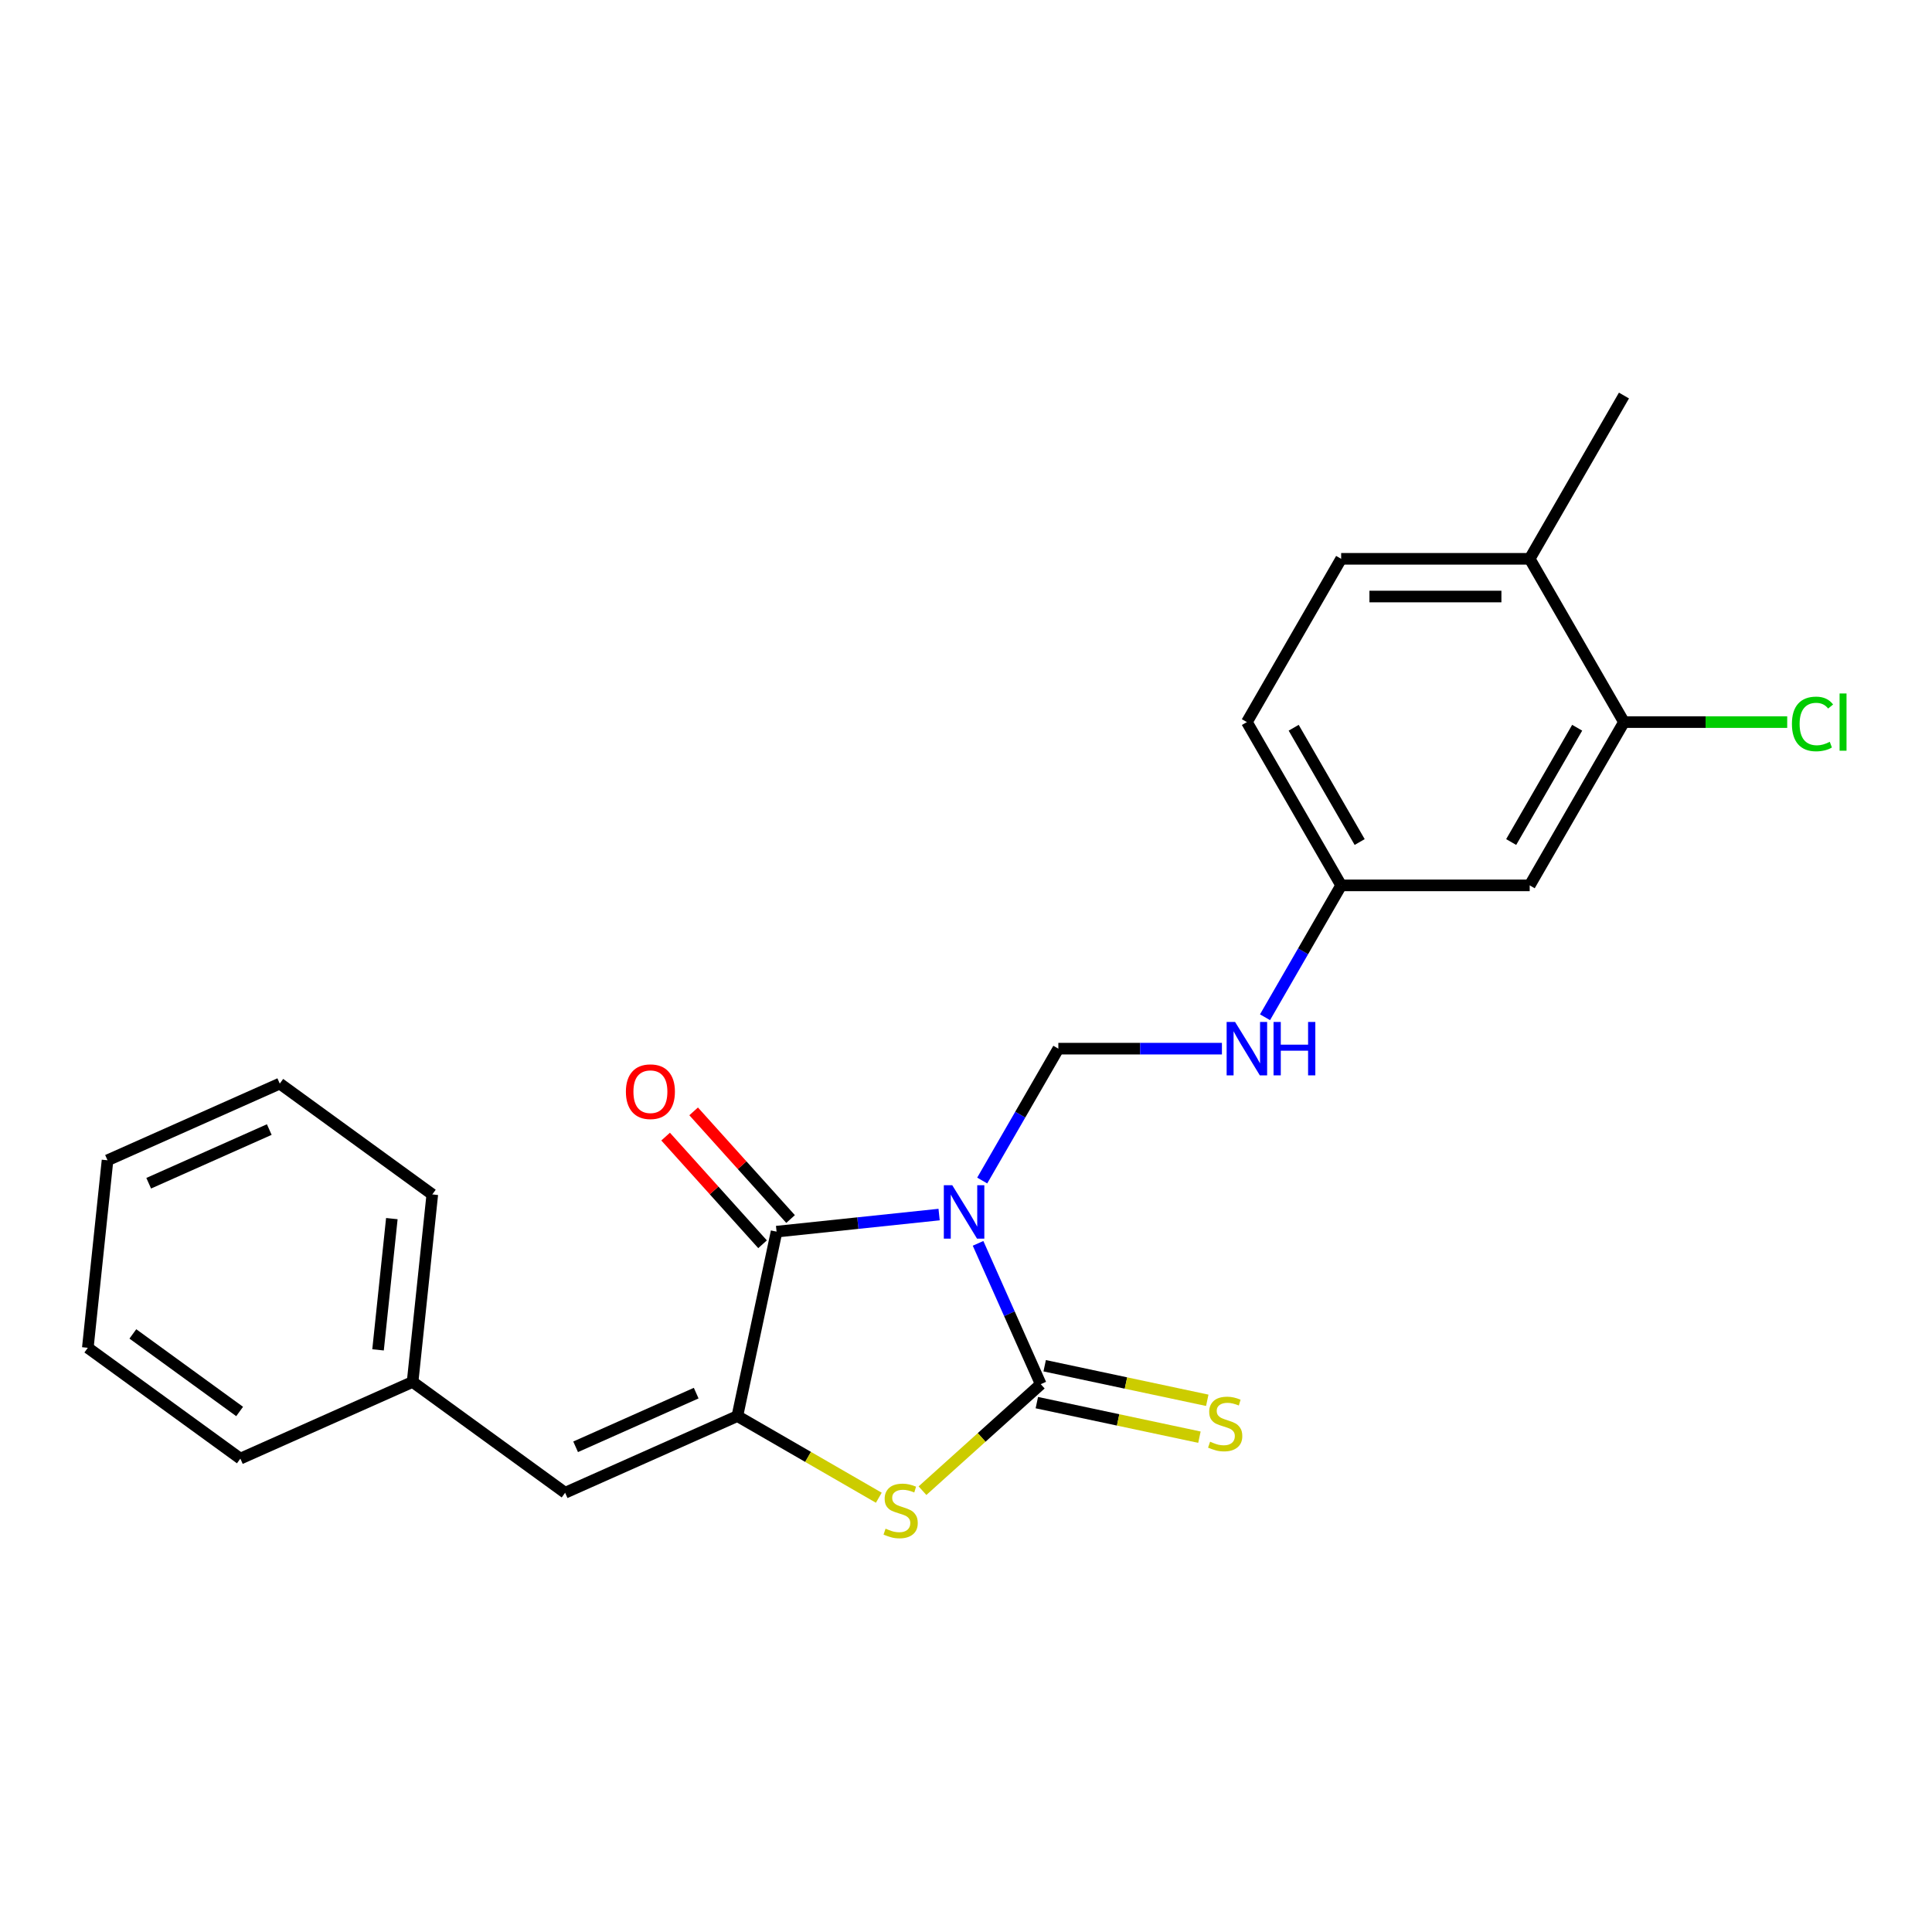 <?xml version='1.0' encoding='iso-8859-1'?>
<svg version='1.1' baseProfile='full'
              xmlns='http://www.w3.org/2000/svg'
                      xmlns:rdkit='http://www.rdkit.org/xml'
                      xmlns:xlink='http://www.w3.org/1999/xlink'
                  xml:space='preserve'
width='1000px' height='1000px' viewBox='0 0 1000 1000'>
<!-- END OF HEADER -->
<rect style='opacity:1.0;fill:#FFFFFF;stroke:none' width='1000' height='1000' x='0' y='0'> </rect>
<path class='bond-0' d='M 506.241,643.557 L 522.468,680.003' style='fill:none;fill-rule:evenodd;stroke:#0000FF;stroke-width:6px;stroke-linecap:butt;stroke-linejoin:miter;stroke-opacity:1' />
<path class='bond-0' d='M 522.468,680.003 L 538.695,716.45' style='fill:none;fill-rule:evenodd;stroke:#000000;stroke-width:6px;stroke-linecap:butt;stroke-linejoin:miter;stroke-opacity:1' />
<path class='bond-1' d='M 486.082,628.656 L 444.015,633.078' style='fill:none;fill-rule:evenodd;stroke:#0000FF;stroke-width:6px;stroke-linecap:butt;stroke-linejoin:miter;stroke-opacity:1' />
<path class='bond-1' d='M 444.015,633.078 L 401.949,637.499' style='fill:none;fill-rule:evenodd;stroke:#000000;stroke-width:6px;stroke-linecap:butt;stroke-linejoin:miter;stroke-opacity:1' />
<path class='bond-4' d='M 508.389,611.04 L 528.093,576.912' style='fill:none;fill-rule:evenodd;stroke:#0000FF;stroke-width:6px;stroke-linecap:butt;stroke-linejoin:miter;stroke-opacity:1' />
<path class='bond-4' d='M 528.093,576.912 L 547.797,542.784' style='fill:none;fill-rule:evenodd;stroke:#000000;stroke-width:6px;stroke-linecap:butt;stroke-linejoin:miter;stroke-opacity:1' />
<path class='bond-3' d='M 538.695,716.45 L 508.085,744.012' style='fill:none;fill-rule:evenodd;stroke:#000000;stroke-width:6px;stroke-linecap:butt;stroke-linejoin:miter;stroke-opacity:1' />
<path class='bond-3' d='M 508.085,744.012 L 477.474,771.574' style='fill:none;fill-rule:evenodd;stroke:#CCCC00;stroke-width:6px;stroke-linecap:butt;stroke-linejoin:miter;stroke-opacity:1' />
<path class='bond-6' d='M 536.666,725.995 L 578.744,734.939' style='fill:none;fill-rule:evenodd;stroke:#000000;stroke-width:6px;stroke-linecap:butt;stroke-linejoin:miter;stroke-opacity:1' />
<path class='bond-6' d='M 578.744,734.939 L 620.822,743.883' style='fill:none;fill-rule:evenodd;stroke:#CCCC00;stroke-width:6px;stroke-linecap:butt;stroke-linejoin:miter;stroke-opacity:1' />
<path class='bond-6' d='M 540.724,706.904 L 582.802,715.848' style='fill:none;fill-rule:evenodd;stroke:#000000;stroke-width:6px;stroke-linecap:butt;stroke-linejoin:miter;stroke-opacity:1' />
<path class='bond-6' d='M 582.802,715.848 L 624.88,724.792' style='fill:none;fill-rule:evenodd;stroke:#CCCC00;stroke-width:6px;stroke-linecap:butt;stroke-linejoin:miter;stroke-opacity:1' />
<path class='bond-2' d='M 401.949,637.499 L 381.659,732.955' style='fill:none;fill-rule:evenodd;stroke:#000000;stroke-width:6px;stroke-linecap:butt;stroke-linejoin:miter;stroke-opacity:1' />
<path class='bond-9' d='M 409.201,630.969 L 384.114,603.108' style='fill:none;fill-rule:evenodd;stroke:#000000;stroke-width:6px;stroke-linecap:butt;stroke-linejoin:miter;stroke-opacity:1' />
<path class='bond-9' d='M 384.114,603.108 L 359.028,575.246' style='fill:none;fill-rule:evenodd;stroke:#FF0000;stroke-width:6px;stroke-linecap:butt;stroke-linejoin:miter;stroke-opacity:1' />
<path class='bond-9' d='M 394.697,644.029 L 369.61,616.167' style='fill:none;fill-rule:evenodd;stroke:#000000;stroke-width:6px;stroke-linecap:butt;stroke-linejoin:miter;stroke-opacity:1' />
<path class='bond-9' d='M 369.61,616.167 L 344.523,588.306' style='fill:none;fill-rule:evenodd;stroke:#FF0000;stroke-width:6px;stroke-linecap:butt;stroke-linejoin:miter;stroke-opacity:1' />
<path class='bond-5' d='M 381.659,732.955 L 292.507,772.648' style='fill:none;fill-rule:evenodd;stroke:#000000;stroke-width:6px;stroke-linecap:butt;stroke-linejoin:miter;stroke-opacity:1' />
<path class='bond-5' d='M 360.348,721.079 L 297.942,748.864' style='fill:none;fill-rule:evenodd;stroke:#000000;stroke-width:6px;stroke-linecap:butt;stroke-linejoin:miter;stroke-opacity:1' />
<path class='bond-23' d='M 381.659,732.955 L 418.266,754.09' style='fill:none;fill-rule:evenodd;stroke:#000000;stroke-width:6px;stroke-linecap:butt;stroke-linejoin:miter;stroke-opacity:1' />
<path class='bond-23' d='M 418.266,754.09 L 454.872,775.225' style='fill:none;fill-rule:evenodd;stroke:#CCCC00;stroke-width:6px;stroke-linecap:butt;stroke-linejoin:miter;stroke-opacity:1' />
<path class='bond-10' d='M 547.797,542.784 L 590.131,542.784' style='fill:none;fill-rule:evenodd;stroke:#000000;stroke-width:6px;stroke-linecap:butt;stroke-linejoin:miter;stroke-opacity:1' />
<path class='bond-10' d='M 590.131,542.784 L 632.465,542.784' style='fill:none;fill-rule:evenodd;stroke:#0000FF;stroke-width:6px;stroke-linecap:butt;stroke-linejoin:miter;stroke-opacity:1' />
<path class='bond-14' d='M 292.507,772.648 L 213.557,715.287' style='fill:none;fill-rule:evenodd;stroke:#000000;stroke-width:6px;stroke-linecap:butt;stroke-linejoin:miter;stroke-opacity:1' />
<path class='bond-7' d='M 840.562,373.756 L 791.768,458.27' style='fill:none;fill-rule:evenodd;stroke:#000000;stroke-width:6px;stroke-linecap:butt;stroke-linejoin:miter;stroke-opacity:1' />
<path class='bond-7' d='M 816.34,376.674 L 782.184,435.834' style='fill:none;fill-rule:evenodd;stroke:#000000;stroke-width:6px;stroke-linecap:butt;stroke-linejoin:miter;stroke-opacity:1' />
<path class='bond-15' d='M 840.562,373.756 L 882.808,373.756' style='fill:none;fill-rule:evenodd;stroke:#000000;stroke-width:6px;stroke-linecap:butt;stroke-linejoin:miter;stroke-opacity:1' />
<path class='bond-15' d='M 882.808,373.756 L 925.054,373.756' style='fill:none;fill-rule:evenodd;stroke:#00CC00;stroke-width:6px;stroke-linecap:butt;stroke-linejoin:miter;stroke-opacity:1' />
<path class='bond-24' d='M 840.562,373.756 L 791.768,289.242' style='fill:none;fill-rule:evenodd;stroke:#000000;stroke-width:6px;stroke-linecap:butt;stroke-linejoin:miter;stroke-opacity:1' />
<path class='bond-8' d='M 791.768,458.27 L 694.18,458.27' style='fill:none;fill-rule:evenodd;stroke:#000000;stroke-width:6px;stroke-linecap:butt;stroke-linejoin:miter;stroke-opacity:1' />
<path class='bond-12' d='M 654.772,526.526 L 674.476,492.398' style='fill:none;fill-rule:evenodd;stroke:#0000FF;stroke-width:6px;stroke-linecap:butt;stroke-linejoin:miter;stroke-opacity:1' />
<path class='bond-12' d='M 674.476,492.398 L 694.18,458.27' style='fill:none;fill-rule:evenodd;stroke:#000000;stroke-width:6px;stroke-linecap:butt;stroke-linejoin:miter;stroke-opacity:1' />
<path class='bond-11' d='M 791.768,289.242 L 694.18,289.242' style='fill:none;fill-rule:evenodd;stroke:#000000;stroke-width:6px;stroke-linecap:butt;stroke-linejoin:miter;stroke-opacity:1' />
<path class='bond-11' d='M 777.13,308.76 L 708.818,308.76' style='fill:none;fill-rule:evenodd;stroke:#000000;stroke-width:6px;stroke-linecap:butt;stroke-linejoin:miter;stroke-opacity:1' />
<path class='bond-17' d='M 791.768,289.242 L 840.562,204.728' style='fill:none;fill-rule:evenodd;stroke:#000000;stroke-width:6px;stroke-linecap:butt;stroke-linejoin:miter;stroke-opacity:1' />
<path class='bond-16' d='M 694.18,458.27 L 645.385,373.756' style='fill:none;fill-rule:evenodd;stroke:#000000;stroke-width:6px;stroke-linecap:butt;stroke-linejoin:miter;stroke-opacity:1' />
<path class='bond-16' d='M 703.763,435.834 L 669.607,376.674' style='fill:none;fill-rule:evenodd;stroke:#000000;stroke-width:6px;stroke-linecap:butt;stroke-linejoin:miter;stroke-opacity:1' />
<path class='bond-13' d='M 694.18,289.242 L 645.385,373.756' style='fill:none;fill-rule:evenodd;stroke:#000000;stroke-width:6px;stroke-linecap:butt;stroke-linejoin:miter;stroke-opacity:1' />
<path class='bond-18' d='M 213.557,715.287 L 223.758,618.233' style='fill:none;fill-rule:evenodd;stroke:#000000;stroke-width:6px;stroke-linecap:butt;stroke-linejoin:miter;stroke-opacity:1' />
<path class='bond-18' d='M 195.676,698.688 L 202.817,630.751' style='fill:none;fill-rule:evenodd;stroke:#000000;stroke-width:6px;stroke-linecap:butt;stroke-linejoin:miter;stroke-opacity:1' />
<path class='bond-19' d='M 213.557,715.287 L 124.405,754.98' style='fill:none;fill-rule:evenodd;stroke:#000000;stroke-width:6px;stroke-linecap:butt;stroke-linejoin:miter;stroke-opacity:1' />
<path class='bond-21' d='M 223.758,618.233 L 144.807,560.872' style='fill:none;fill-rule:evenodd;stroke:#000000;stroke-width:6px;stroke-linecap:butt;stroke-linejoin:miter;stroke-opacity:1' />
<path class='bond-20' d='M 124.405,754.98 L 45.455,697.618' style='fill:none;fill-rule:evenodd;stroke:#000000;stroke-width:6px;stroke-linecap:butt;stroke-linejoin:miter;stroke-opacity:1' />
<path class='bond-20' d='M 124.035,730.585 L 68.769,690.432' style='fill:none;fill-rule:evenodd;stroke:#000000;stroke-width:6px;stroke-linecap:butt;stroke-linejoin:miter;stroke-opacity:1' />
<path class='bond-22' d='M 45.455,697.618 L 55.655,600.565' style='fill:none;fill-rule:evenodd;stroke:#000000;stroke-width:6px;stroke-linecap:butt;stroke-linejoin:miter;stroke-opacity:1' />
<path class='bond-25' d='M 144.807,560.872 L 55.655,600.565' style='fill:none;fill-rule:evenodd;stroke:#000000;stroke-width:6px;stroke-linecap:butt;stroke-linejoin:miter;stroke-opacity:1' />
<path class='bond-25' d='M 139.373,584.656 L 76.967,612.441' style='fill:none;fill-rule:evenodd;stroke:#000000;stroke-width:6px;stroke-linecap:butt;stroke-linejoin:miter;stroke-opacity:1' />
<path  class='atom-0' d='M 492.894 613.48
L 501.95 628.118
Q 502.848 629.562, 504.292 632.178
Q 505.736 634.793, 505.814 634.949
L 505.814 613.48
L 509.484 613.48
L 509.484 641.117
L 505.697 641.117
L 495.977 625.112
Q 494.845 623.239, 493.635 621.092
Q 492.464 618.945, 492.113 618.281
L 492.113 641.117
L 488.522 641.117
L 488.522 613.48
L 492.894 613.48
' fill='#0000FF'/>
<path  class='atom-4' d='M 458.366 791.235
Q 458.678 791.352, 459.966 791.898
Q 461.255 792.445, 462.66 792.796
Q 464.104 793.108, 465.509 793.108
Q 468.125 793.108, 469.647 791.859
Q 471.17 790.571, 471.17 788.346
Q 471.17 786.824, 470.389 785.887
Q 469.647 784.95, 468.476 784.443
Q 467.305 783.935, 465.353 783.35
Q 462.894 782.608, 461.411 781.905
Q 459.966 781.203, 458.912 779.719
Q 457.898 778.236, 457.898 775.738
Q 457.898 772.264, 460.24 770.117
Q 462.621 767.97, 467.305 767.97
Q 470.506 767.97, 474.136 769.492
L 473.238 772.498
Q 469.92 771.132, 467.422 771.132
Q 464.729 771.132, 463.245 772.264
Q 461.762 773.357, 461.801 775.269
Q 461.801 776.753, 462.543 777.65
Q 463.323 778.548, 464.416 779.056
Q 465.549 779.563, 467.422 780.149
Q 469.92 780.929, 471.404 781.71
Q 472.887 782.491, 473.941 784.091
Q 475.034 785.653, 475.034 788.346
Q 475.034 792.172, 472.458 794.241
Q 469.92 796.27, 465.666 796.27
Q 463.206 796.27, 461.333 795.724
Q 459.498 795.216, 457.312 794.319
L 458.366 791.235
' fill='#CCCC00'/>
<path  class='atom-7' d='M 626.344 746.225
Q 626.657 746.342, 627.945 746.889
Q 629.233 747.435, 630.638 747.787
Q 632.082 748.099, 633.488 748.099
Q 636.103 748.099, 637.625 746.85
Q 639.148 745.562, 639.148 743.337
Q 639.148 741.814, 638.367 740.877
Q 637.625 739.94, 636.454 739.433
Q 635.283 738.926, 633.332 738.34
Q 630.872 737.598, 629.389 736.896
Q 627.945 736.193, 626.891 734.71
Q 625.876 733.226, 625.876 730.728
Q 625.876 727.254, 628.218 725.107
Q 630.599 722.96, 635.283 722.96
Q 638.484 722.96, 642.115 724.482
L 641.217 727.488
Q 637.899 726.122, 635.4 726.122
Q 632.707 726.122, 631.224 727.254
Q 629.74 728.347, 629.779 730.26
Q 629.779 731.743, 630.521 732.641
Q 631.302 733.539, 632.395 734.046
Q 633.527 734.554, 635.4 735.139
Q 637.899 735.92, 639.382 736.701
Q 640.865 737.481, 641.919 739.082
Q 643.012 740.643, 643.012 743.337
Q 643.012 747.162, 640.436 749.231
Q 637.899 751.261, 633.644 751.261
Q 631.185 751.261, 629.311 750.714
Q 627.476 750.207, 625.29 749.309
L 626.344 746.225
' fill='#CCCC00'/>
<path  class='atom-10' d='M 323.963 565.055
Q 323.963 558.419, 327.242 554.71
Q 330.521 551.002, 336.649 551.002
Q 342.778 551.002, 346.057 554.71
Q 349.336 558.419, 349.336 565.055
Q 349.336 571.769, 346.018 575.594
Q 342.7 579.381, 336.649 579.381
Q 330.56 579.381, 327.242 575.594
Q 323.963 571.808, 323.963 565.055
M 336.649 576.258
Q 340.865 576.258, 343.129 573.447
Q 345.432 570.598, 345.432 565.055
Q 345.432 559.629, 343.129 556.896
Q 340.865 554.125, 336.649 554.125
Q 332.434 554.125, 330.13 556.857
Q 327.866 559.59, 327.866 565.055
Q 327.866 570.637, 330.13 573.447
Q 332.434 576.258, 336.649 576.258
' fill='#FF0000'/>
<path  class='atom-11' d='M 639.276 528.966
L 648.332 543.604
Q 649.23 545.048, 650.675 547.664
Q 652.119 550.279, 652.197 550.435
L 652.197 528.966
L 655.866 528.966
L 655.866 556.603
L 652.08 556.603
L 642.36 540.598
Q 641.228 538.725, 640.018 536.578
Q 638.847 534.431, 638.496 533.767
L 638.496 556.603
L 634.904 556.603
L 634.904 528.966
L 639.276 528.966
' fill='#0000FF'/>
<path  class='atom-11' d='M 659.184 528.966
L 662.932 528.966
L 662.932 540.715
L 677.063 540.715
L 677.063 528.966
L 680.81 528.966
L 680.81 556.603
L 677.063 556.603
L 677.063 543.838
L 662.932 543.838
L 662.932 556.603
L 659.184 556.603
L 659.184 528.966
' fill='#0000FF'/>
<path  class='atom-16' d='M 927.494 374.712
Q 927.494 367.842, 930.695 364.251
Q 933.935 360.621, 940.063 360.621
Q 945.763 360.621, 948.807 364.641
L 946.231 366.749
Q 944.006 363.822, 940.063 363.822
Q 935.887 363.822, 933.662 366.632
Q 931.476 369.404, 931.476 374.712
Q 931.476 380.177, 933.74 382.988
Q 936.043 385.798, 940.493 385.798
Q 943.538 385.798, 947.09 383.964
L 948.183 386.891
Q 946.738 387.828, 944.552 388.375
Q 942.367 388.921, 939.946 388.921
Q 933.935 388.921, 930.695 385.252
Q 927.494 381.583, 927.494 374.712
' fill='#00CC00'/>
<path  class='atom-16' d='M 952.164 358.942
L 955.756 358.942
L 955.756 388.57
L 952.164 388.57
L 952.164 358.942
' fill='#00CC00'/>
</svg>
